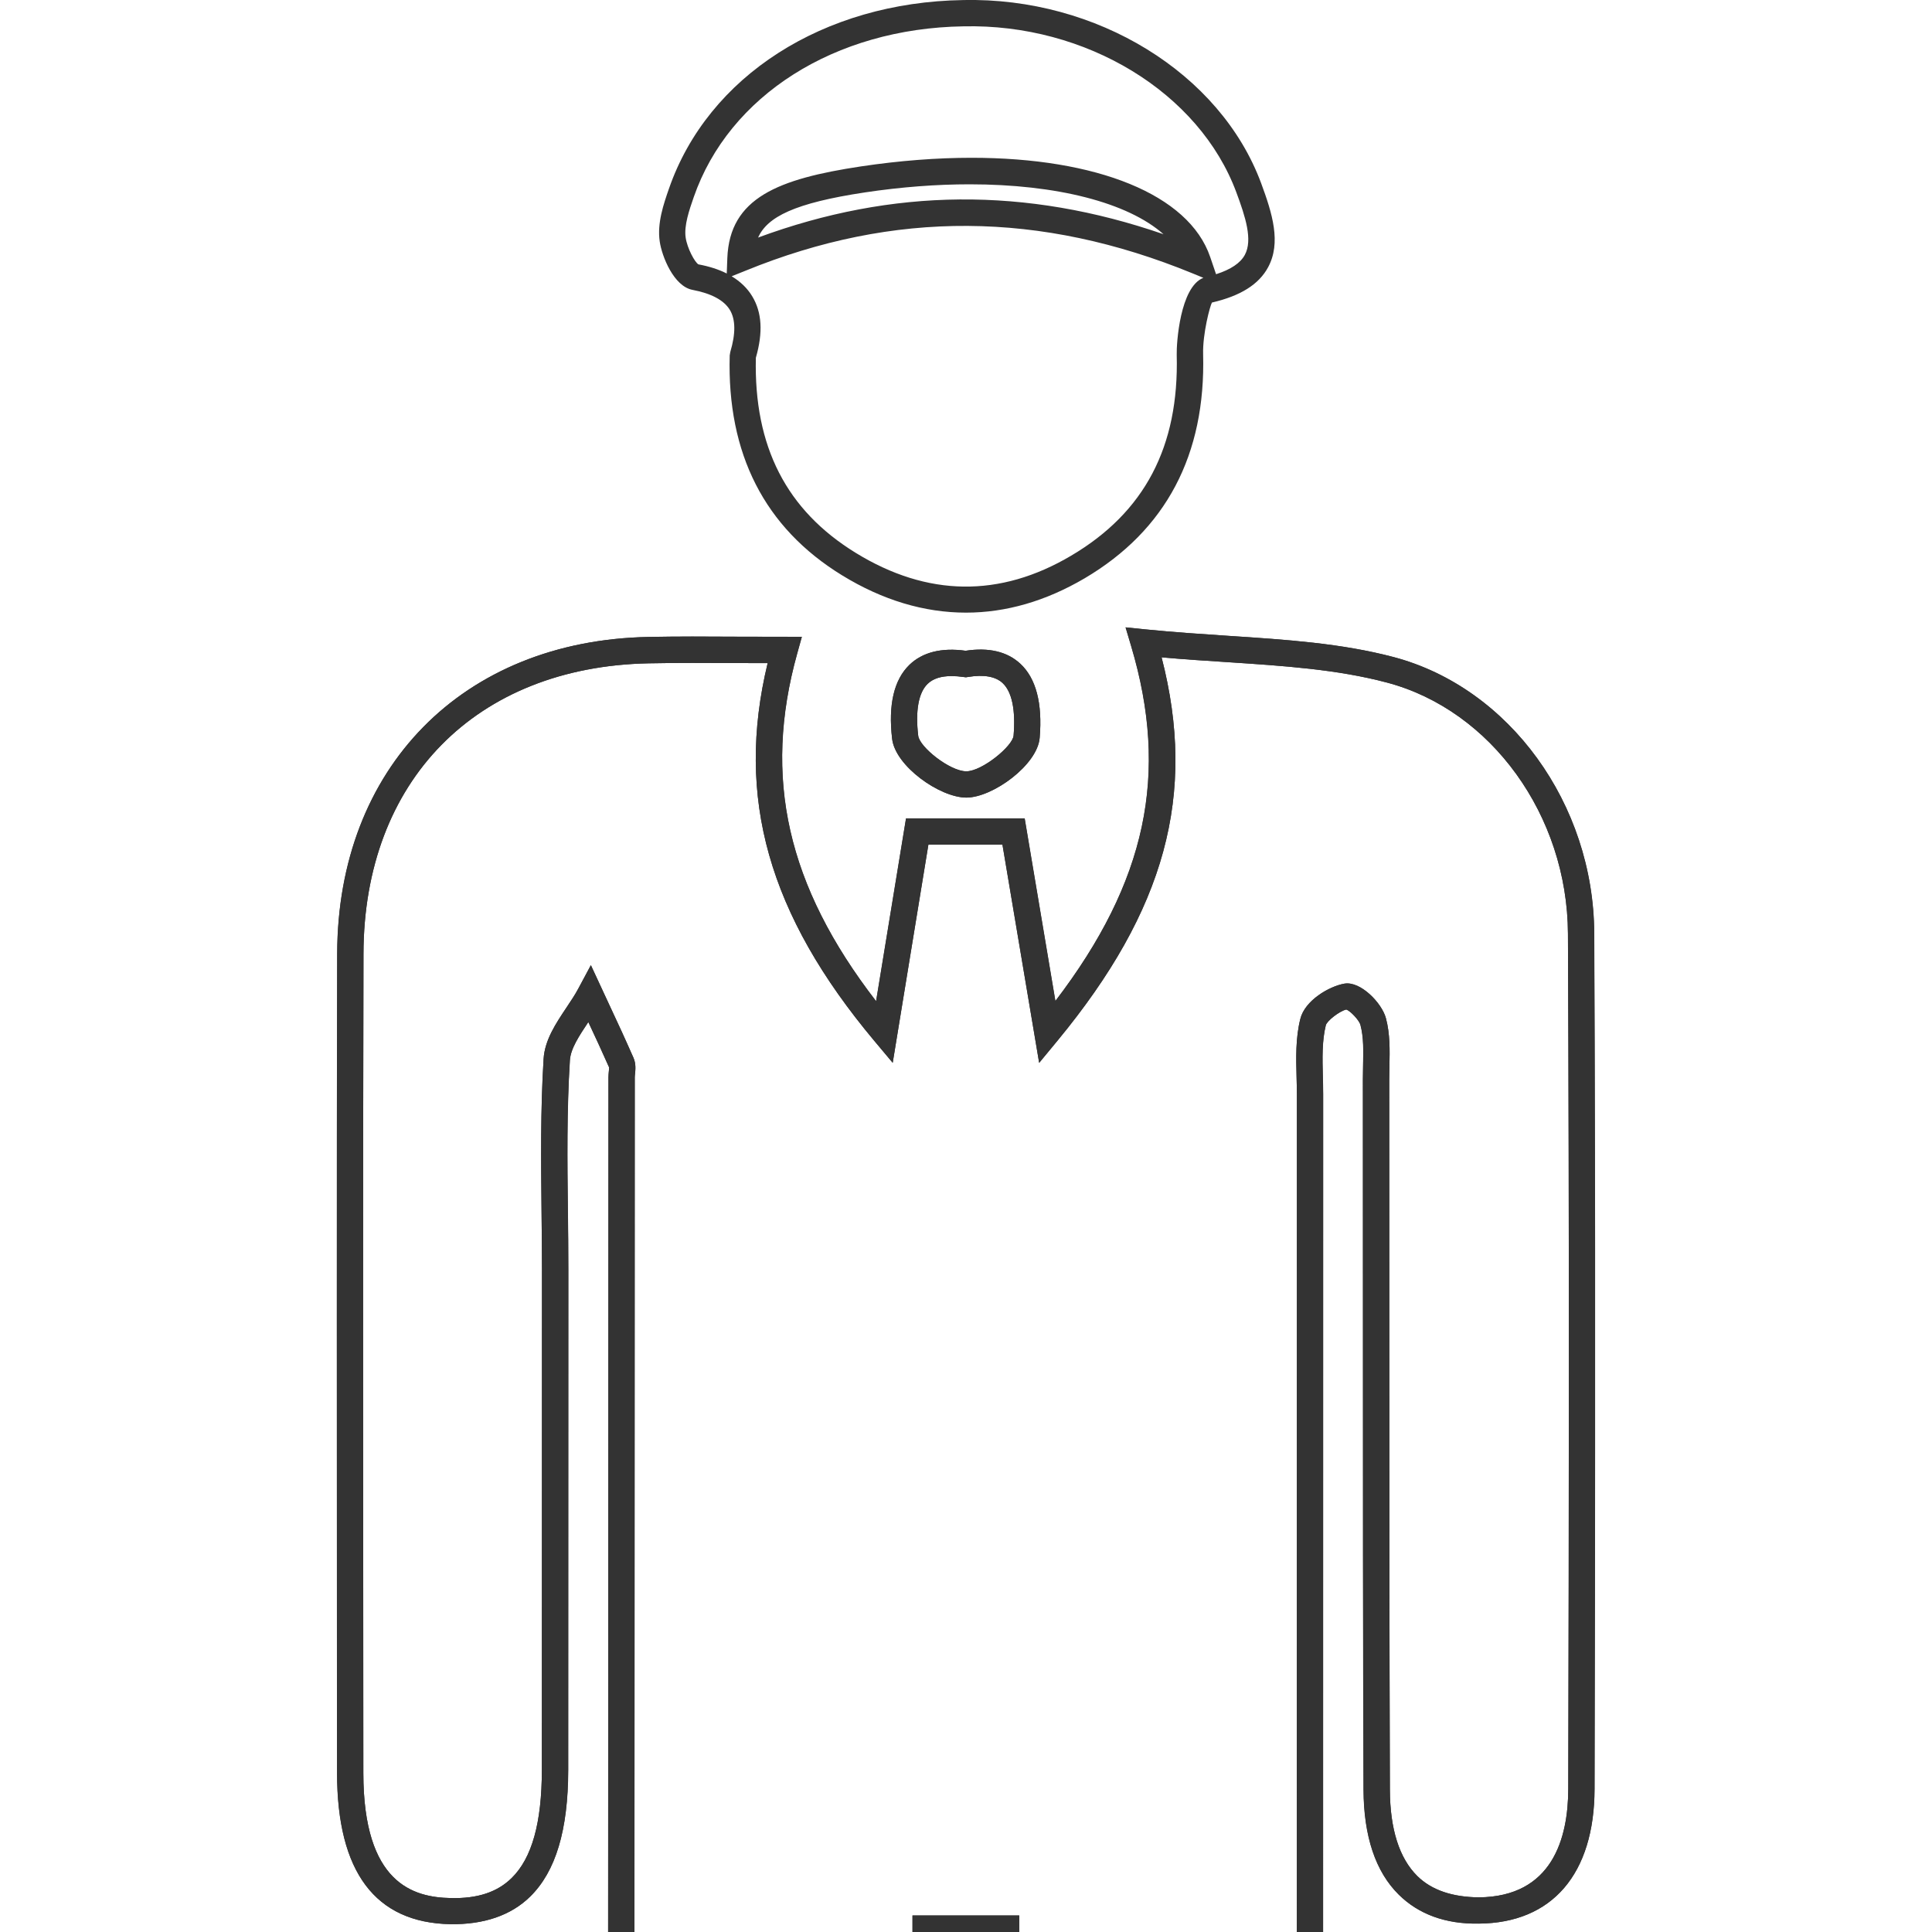 <svg xmlns="http://www.w3.org/2000/svg" xmlns:xlink="http://www.w3.org/1999/xlink" id="Layer_1" x="0px" y="0px" width="30px" height="30px" viewBox="0 0 30 30" style="enable-background:new 0 0 30 30;" xml:space="preserve"><g>	<defs>		<rect id="SVGID_1_" x="5.23" width="19.539" height="51.698"></rect>	</defs>	<clipPath id="SVGID_2_">		<use xlink:href="#SVGID_1_" style="overflow:visible;"></use>	</clipPath>	<path style="clip-path:url(#SVGID_2_);fill:#333333;" d="M11.962,51.698c-0.575,0-1.105-0.181-1.529-0.53  c-0.631-0.518-0.981-1.354-0.985-2.353c-0.012-2.988-0.01-5.976-0.009-8.965L9.448,16.73c0-0.031,0.003-0.063,0.006-0.095  c0.002-0.02,0.005-0.05,0.004-0.061c-0.101-0.229-0.211-0.466-0.322-0.704c0,0,0,0.001,0,0.001  c-0.141,0.212-0.275,0.412-0.286,0.594c-0.049,0.774-0.04,1.568-0.031,2.336c0.004,0.305,0.007,0.61,0.007,0.914l-0.002,7.768  c-0.001,0.934-0.194,1.578-0.591,1.967c-0.299,0.294-0.722,0.435-1.238,0.428c-1.167-0.022-1.759-0.811-1.76-2.348l-0.001-1.37  c-0.003-3.784-0.006-7.568,0.003-11.352c0.007-2.884,1.948-4.861,4.831-4.918c0.45-0.009,0.902-0.007,1.387-0.004l0.997,0.002  l-0.072,0.259c-0.536,1.925-0.159,3.606,1.225,5.399l0.465-2.839h1.842l0.477,2.836c1.417-1.856,1.768-3.526,1.177-5.51  l-0.087-0.292l0.303,0.031c0.446,0.045,0.877,0.073,1.295,0.101c0.901,0.059,1.752,0.115,2.566,0.33  c1.795,0.476,3.104,2.28,3.113,4.289c0.021,4.6,0.015,9.104,0.005,13.286c-0.003,1.32-0.657,2.082-1.796,2.091  c-0.52,0.009-0.937-0.147-1.243-0.449c-0.361-0.356-0.545-0.905-0.548-1.632c-0.009-2.431-0.009-4.862-0.009-7.293l-0.001-3.739  l0.003-0.211c0.005-0.227,0.01-0.441-0.041-0.631c-0.02-0.076-0.16-0.22-0.22-0.239c-0.111,0.027-0.302,0.179-0.318,0.245  c-0.06,0.244-0.053,0.511-0.046,0.793c0.002,0.093,0.005,0.185,0.005,0.277l-0.001,11.504c0,6.71,0,13.42-0.003,20.131  c-0.001,2.254-1.162,2.894-2.135,3.034c-0.79,0.114-1.493-0.073-2.033-0.54c-0.614-0.53-0.953-1.385-0.955-2.405  c-0.007-3.686-0.005-7.373-0.002-11.059l0.002-7.503h-0.841v5.914c0,4.19,0.001,8.38-0.003,12.57  c-0.001,1.661-0.752,2.758-2.059,3.01C12.328,51.68,12.143,51.698,11.962,51.698 M9.175,14.987l0.295,0.635  c0.125,0.267,0.249,0.533,0.366,0.803c0.04,0.091,0.031,0.184,0.024,0.251c-0.002,0.018-0.004,0.037-0.004,0.054L9.848,39.851  c-0.002,2.988-0.004,5.976,0.008,8.963c0.004,0.875,0.301,1.599,0.836,2.039c0.468,0.385,1.072,0.519,1.746,0.39  c1.113-0.214,1.727-1.141,1.728-2.609c0.003-4.19,0.003-8.38,0.003-12.569v-6.322h1.658l-0.002,7.911  c-0.002,3.686-0.005,7.372,0.002,11.058c0.002,0.901,0.291,1.646,0.814,2.098c0.448,0.387,1.038,0.541,1.708,0.445  c1.184-0.17,1.784-1.055,1.785-2.629c0.003-6.71,0.003-13.42,0.003-20.131l0.001-11.504c0-0.088-0.003-0.178-0.005-0.267  c-0.008-0.297-0.016-0.604,0.058-0.901c0.07-0.288,0.449-0.508,0.684-0.549c0.253-0.043,0.582,0.302,0.645,0.535  c0.066,0.246,0.06,0.5,0.055,0.746l-0.003,0.201l0.001,3.74c0,2.431,0.001,4.861,0.009,7.292c0.002,0.614,0.146,1.066,0.426,1.343  c0.226,0.223,0.551,0.326,0.953,0.331c1.147-0.009,1.389-0.921,1.391-1.684c0.01-4.181,0.016-8.684-0.005-13.283  c-0.008-1.828-1.19-3.467-2.81-3.896c-0.775-0.206-1.607-0.26-2.488-0.318c-0.329-0.021-0.666-0.043-1.012-0.074  c0.55,2.128,0.057,3.925-1.616,5.952l-0.285,0.345l-0.57-3.388h-1.15l-0.554,3.387l-0.286-0.341  c-1.642-1.96-2.159-3.78-1.656-5.865l-0.468-0.001c-0.482-0.002-0.93-0.005-1.377,0.004c-2.686,0.053-4.425,1.824-4.431,4.511  c-0.009,3.783-0.006,7.567-0.003,11.351l0.001,1.37c0.001,1.717,0.776,1.93,1.359,1.941c0.418,0.01,0.723-0.094,0.944-0.311  c0.315-0.309,0.468-0.857,0.469-1.676l0.002-7.768c0-0.303-0.004-0.607-0.007-0.91c-0.008-0.775-0.017-1.577,0.032-2.366  c0.018-0.292,0.189-0.548,0.354-0.795c0.066-0.099,0.133-0.198,0.186-0.298L9.175,14.987z"></path>	<path style="clip-path:url(#SVGID_2_);fill:#333333;" d="M15.006,12.385c-0.413,0-1.103-0.489-1.153-0.912  c-0.062-0.529,0.028-0.916,0.268-1.149c0.203-0.196,0.497-0.271,0.873-0.219c0.36-0.055,0.645,0.013,0.848,0.2  c0.245,0.226,0.347,0.614,0.302,1.151C16.111,11.876,15.417,12.384,15.006,12.385L15.006,12.385z M14.775,10.498  c-0.164,0-0.287,0.04-0.37,0.12c-0.142,0.137-0.193,0.417-0.147,0.807c0.021,0.176,0.493,0.552,0.747,0.552h0.001  c0.243-0.001,0.719-0.39,0.733-0.555c0.033-0.4-0.026-0.682-0.172-0.817c-0.111-0.102-0.292-0.133-0.536-0.093l-0.032,0.005  l-0.032-0.004C14.898,10.503,14.834,10.498,14.775,10.498"></path>	<path style="clip-path:url(#SVGID_2_);fill:#333333;" d="M15.006,12.385c-0.413,0-1.103-0.489-1.153-0.912  c-0.062-0.529,0.028-0.916,0.268-1.149c0.203-0.196,0.497-0.271,0.873-0.219c0.36-0.055,0.645,0.013,0.848,0.2  c0.245,0.226,0.347,0.614,0.302,1.151C16.111,11.876,15.417,12.384,15.006,12.385L15.006,12.385z M14.775,10.498  c-0.164,0-0.287,0.04-0.37,0.12c-0.142,0.137-0.193,0.417-0.147,0.807c0.021,0.176,0.493,0.552,0.747,0.552h0.001  c0.243-0.001,0.719-0.39,0.733-0.555c0.033-0.4-0.026-0.682-0.172-0.817c-0.111-0.102-0.292-0.133-0.536-0.093l-0.032,0.005  l-0.032-0.004C14.898,10.503,14.834,10.498,14.775,10.498"></path>	<path style="clip-path:url(#SVGID_2_);fill:#333333;" d="M11.962,51.698c-0.575,0-1.105-0.181-1.529-0.53  c-0.631-0.518-0.981-1.354-0.985-2.353c-0.012-2.988-0.01-5.976-0.009-8.965L9.448,16.73c0-0.031,0.003-0.063,0.006-0.095  c0.002-0.02,0.005-0.05,0.004-0.061c-0.101-0.228-0.211-0.466-0.323-0.704c0,0,0,0.001-0.001,0.001  c-0.141,0.212-0.275,0.412-0.286,0.594c-0.048,0.774-0.04,1.567-0.031,2.335c0.004,0.306,0.007,0.611,0.007,0.916l-0.002,7.768  c-0.001,0.934-0.194,1.578-0.591,1.967c-0.299,0.294-0.722,0.435-1.238,0.428c-1.167-0.022-1.759-0.811-1.76-2.348l-0.001-1.37  c-0.003-3.784-0.006-7.568,0.003-11.352c0.007-2.884,1.948-4.861,4.831-4.918c0.45-0.009,0.902-0.007,1.387-0.004l0.997,0.002  l-0.072,0.259c-0.536,1.925-0.159,3.606,1.225,5.399l0.465-2.839h1.842l0.477,2.836c1.417-1.856,1.768-3.526,1.177-5.51  l-0.087-0.292l0.303,0.031c0.446,0.045,0.877,0.073,1.295,0.101c0.901,0.059,1.752,0.115,2.566,0.33  c1.795,0.476,3.104,2.28,3.113,4.289c0.02,4.541,0.014,9.069,0.005,13.286c-0.003,1.32-0.657,2.082-1.796,2.091  c-0.52,0.009-0.937-0.147-1.243-0.449c-0.361-0.356-0.545-0.905-0.548-1.632c-0.009-2.431-0.009-4.862-0.009-7.293l-0.001-3.739  l0.003-0.211c0.005-0.227,0.01-0.441-0.041-0.631c-0.02-0.076-0.16-0.22-0.22-0.239c-0.111,0.027-0.302,0.179-0.318,0.245  c-0.06,0.244-0.053,0.511-0.046,0.793c0.002,0.093,0.005,0.185,0.005,0.277l-0.001,11.248c0,6.796,0,13.591-0.003,20.387  c-0.001,2.254-1.161,2.894-2.135,3.034c-0.79,0.114-1.493-0.073-2.033-0.54c-0.614-0.53-0.953-1.385-0.955-2.405  c-0.007-3.686-0.005-7.373-0.002-11.059l0.002-7.503h-0.841v5.914c0,4.19,0.001,8.38-0.003,12.57  c-0.001,1.661-0.752,2.758-2.059,3.01C12.328,51.68,12.143,51.698,11.962,51.698 M9.175,14.987l0.297,0.639  c0.124,0.265,0.247,0.531,0.365,0.799c0.04,0.092,0.031,0.184,0.024,0.251c-0.002,0.018-0.004,0.037-0.004,0.054L9.848,39.851  c-0.002,2.988-0.004,5.976,0.008,8.963c0.004,0.875,0.301,1.599,0.836,2.039c0.468,0.385,1.072,0.519,1.746,0.39  c1.113-0.214,1.727-1.141,1.728-2.609c0.003-4.19,0.003-8.38,0.003-12.569v-6.322h1.658l-0.002,7.911  c-0.002,3.686-0.005,7.372,0.002,11.058c0.002,0.901,0.291,1.646,0.814,2.098c0.448,0.387,1.038,0.541,1.708,0.445  c1.184-0.17,1.784-1.055,1.785-2.629c0.003-6.795,0.003-13.591,0.003-20.387l0.001-11.248c0-0.088-0.003-0.178-0.005-0.267  c-0.008-0.297-0.016-0.604,0.058-0.901c0.07-0.288,0.449-0.508,0.684-0.549c0.253-0.043,0.582,0.302,0.645,0.535  c0.066,0.246,0.06,0.5,0.055,0.746l-0.003,0.201l0.001,3.74c0,2.431,0.001,4.861,0.009,7.292c0.002,0.614,0.146,1.066,0.426,1.343  c0.226,0.223,0.551,0.326,0.953,0.331c1.147-0.009,1.389-0.921,1.391-1.684c0.01-4.216,0.016-8.743-0.005-13.283  c-0.008-1.828-1.19-3.467-2.81-3.896c-0.775-0.206-1.607-0.26-2.488-0.318c-0.329-0.021-0.666-0.043-1.012-0.074  c0.55,2.128,0.057,3.925-1.616,5.952l-0.285,0.345l-0.57-3.388h-1.15l-0.554,3.387l-0.286-0.341  c-1.642-1.96-2.159-3.78-1.656-5.865l-0.468-0.001c-0.482-0.002-0.93-0.005-1.377,0.004c-2.686,0.053-4.425,1.824-4.431,4.511  c-0.009,3.783-0.006,7.567-0.003,11.351l0.001,1.37c0.001,1.717,0.776,1.93,1.359,1.941c0.418,0.01,0.723-0.094,0.944-0.311  c0.315-0.309,0.468-0.857,0.469-1.676l0.002-7.768c0-0.304-0.004-0.607-0.007-0.911c-0.008-0.775-0.017-1.576,0.032-2.365  c0.018-0.292,0.189-0.548,0.354-0.795c0.066-0.099,0.133-0.198,0.186-0.298L9.175,14.987z"></path>	<path style="clip-path:url(#SVGID_2_);fill:#333333;" d="M15,9.513c-0.647,0-1.295-0.193-1.925-0.58  c-1.201-0.737-1.788-1.886-1.744-3.415l0.009-0.053c0.085-0.285,0.083-0.504-0.007-0.653c-0.091-0.15-0.286-0.255-0.58-0.311  c-0.29-0.055-0.475-0.517-0.509-0.752c-0.042-0.285,0.061-0.582,0.144-0.821c0.606-1.745,2.398-2.894,4.567-2.927  c2.077-0.047,3.995,1.137,4.628,2.844c0.174,0.47,0.314,0.924,0.108,1.305c-0.143,0.266-0.428,0.445-0.872,0.548  c-0.03,0.051-0.145,0.482-0.137,0.799c0.042,1.566-0.577,2.738-1.84,3.483C16.238,9.335,15.619,9.513,15,9.513 M11.737,5.555  c-0.033,1.378,0.475,2.369,1.551,3.03c1.112,0.683,2.238,0.698,3.344,0.044c1.141-0.673,1.678-1.694,1.64-3.12  c-0.005-0.174,0.051-1.054,0.414-1.195l-0.165-0.068c-2.366-0.97-4.639-0.984-6.946-0.042L11.361,4.29  c0.137,0.082,0.244,0.186,0.319,0.31C11.832,4.85,11.85,5.162,11.737,5.555 M15.086,2.45c1.936,0,3.374,0.566,3.706,1.541  l0.091,0.267c0.229-0.073,0.379-0.174,0.447-0.301c0.125-0.232,0.009-0.591-0.132-0.97c-0.574-1.548-2.331-2.623-4.239-2.578  c-1.995,0.031-3.639,1.072-4.187,2.653c-0.068,0.196-0.153,0.441-0.125,0.627c0.025,0.169,0.142,0.383,0.198,0.416  c0.167,0.031,0.314,0.078,0.44,0.142l0.009-0.241c0.037-0.933,0.788-1.228,2.074-1.422C13.97,2.494,14.547,2.45,15.086,2.45   M15.056,2.862c-0.513,0-1.061,0.041-1.627,0.126c-1.094,0.165-1.513,0.38-1.658,0.701c2.092-0.772,4.162-0.789,6.296-0.052  C17.511,3.144,16.405,2.862,15.056,2.862"></path></g></svg>